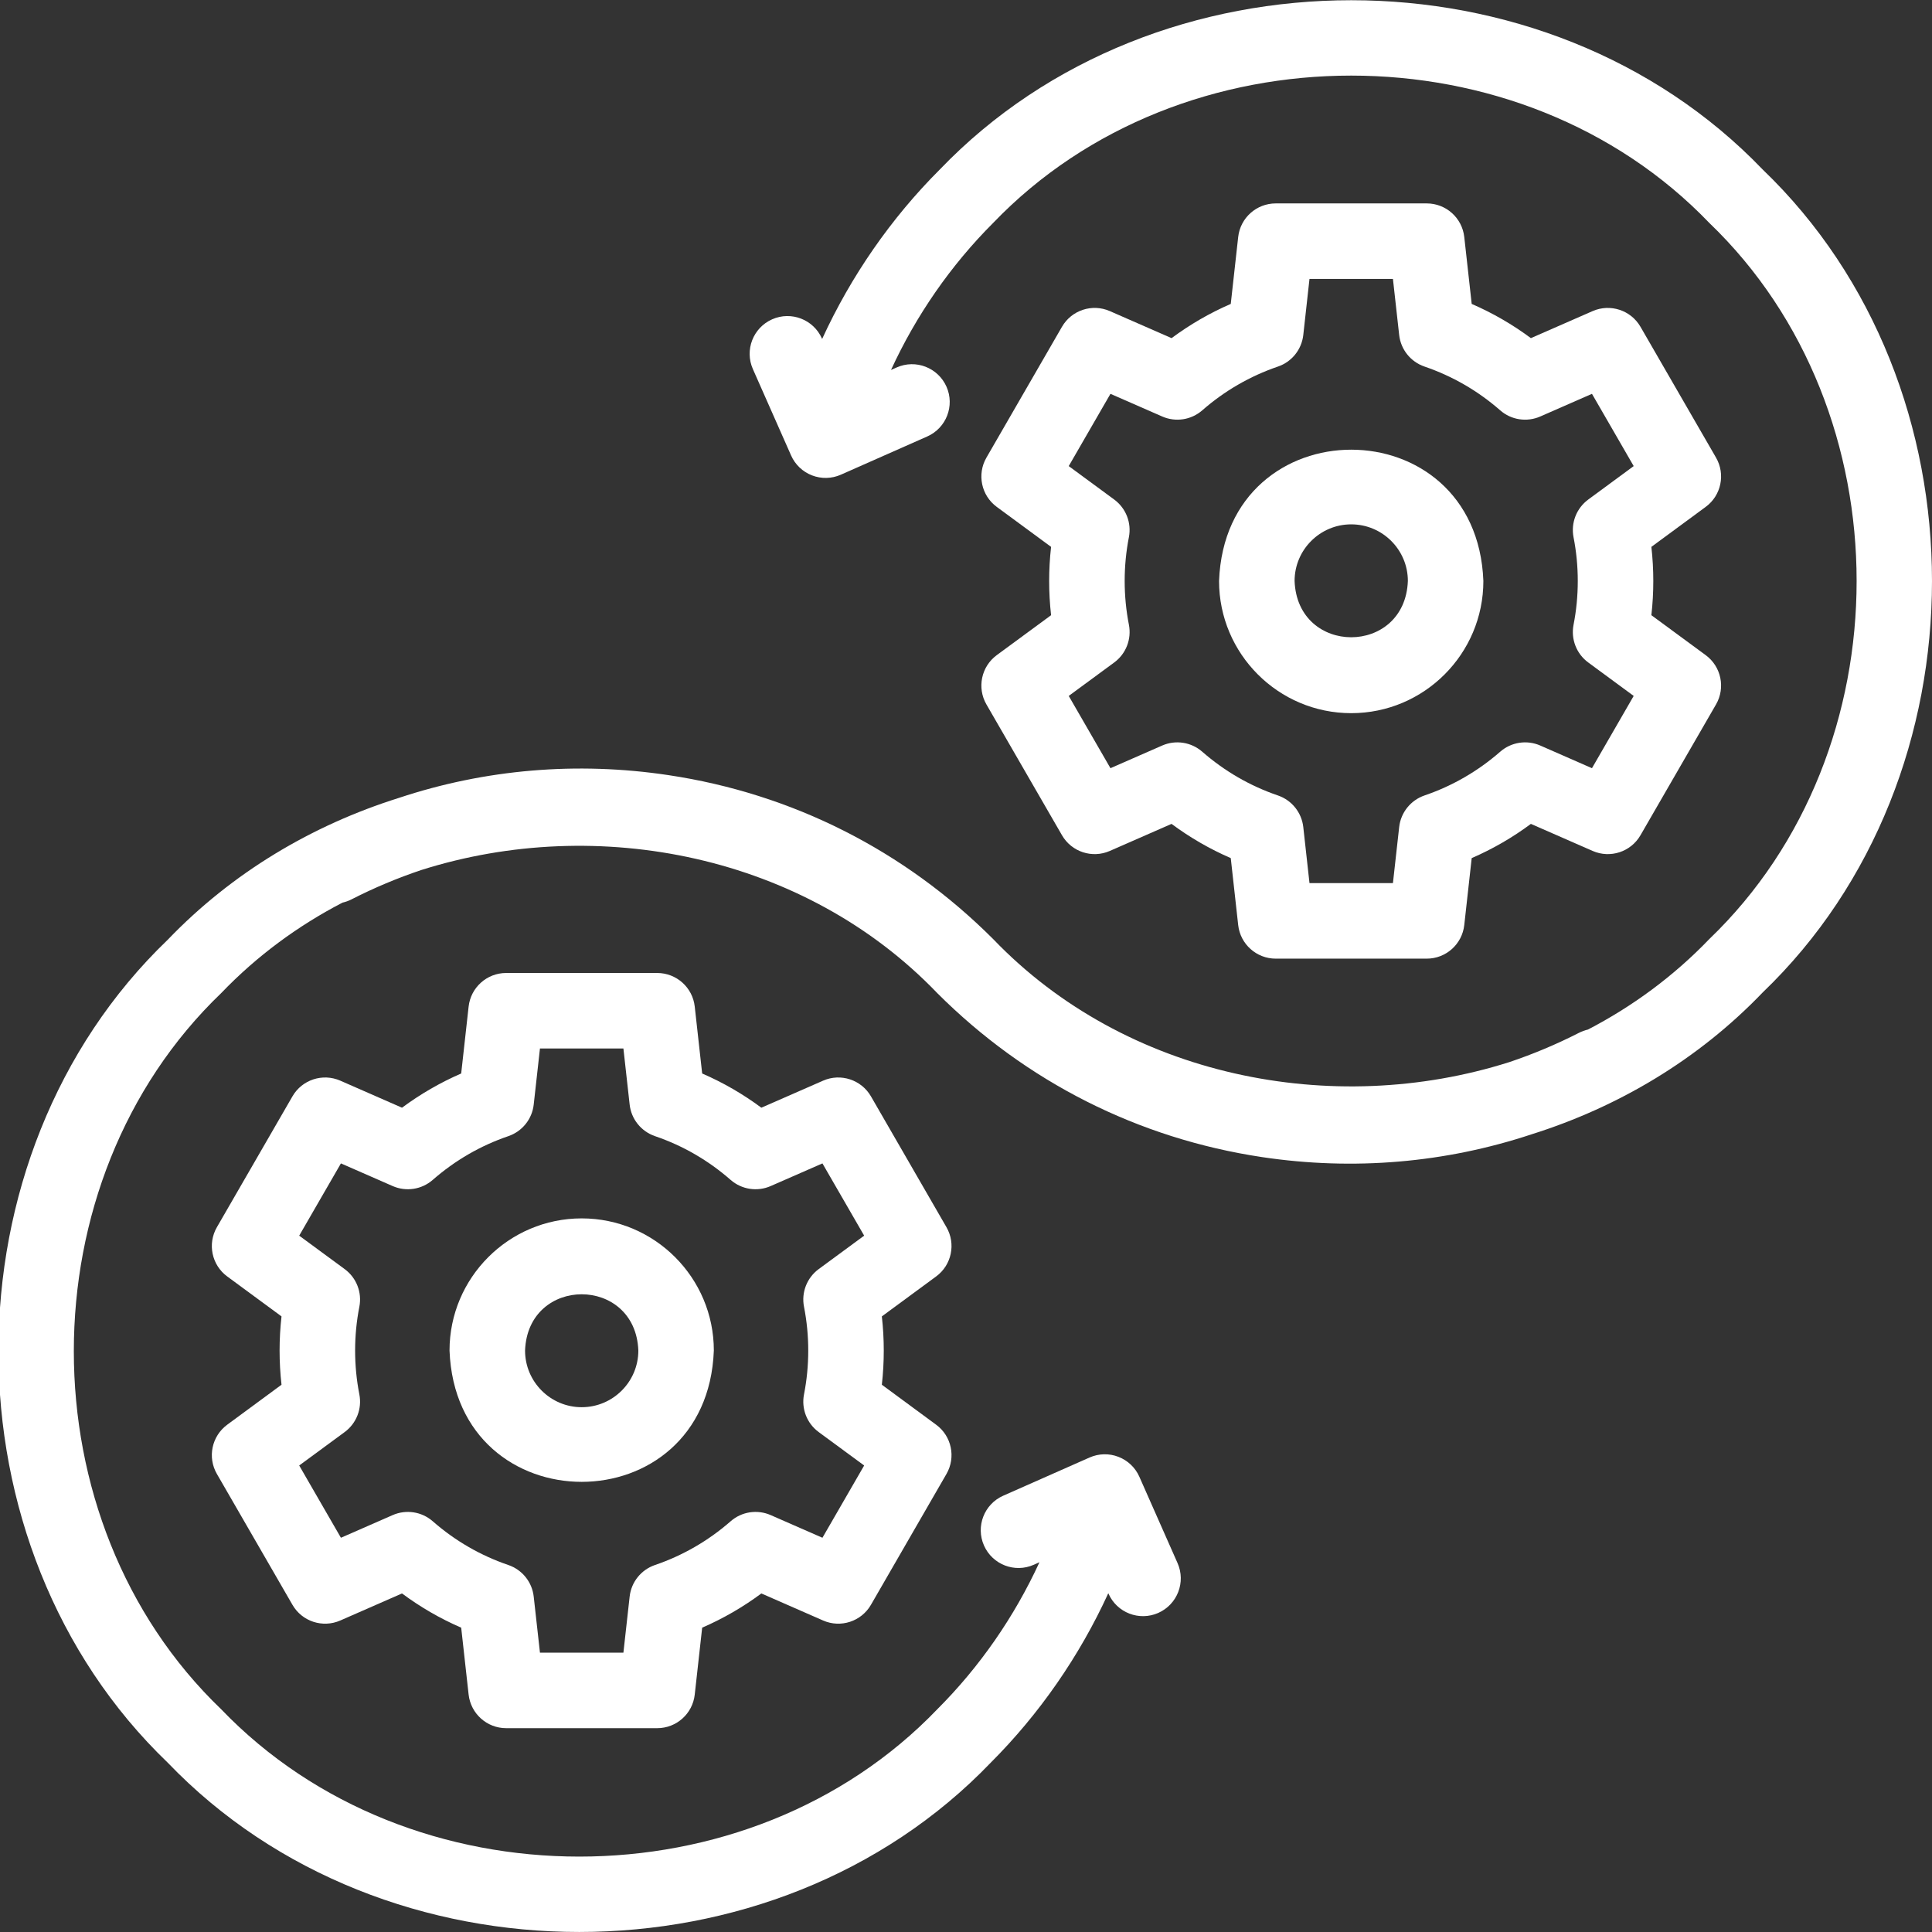 <svg width="52" height="52" viewBox="0 0 52 52" fill="none" xmlns="http://www.w3.org/2000/svg">
<rect x="0" y="0" width="52" height="52" fill="#333333" stroke="none"/>
<g clip-path="url(#clip0_2096_118)">
<path d="M25.474 33.03L23.442 29.509C23.183 29.061 22.628 28.878 22.154 29.086L20.492 29.814C19.996 29.446 19.464 29.138 18.899 28.893L18.699 27.092C18.642 26.577 18.206 26.188 17.689 26.188H13.623C13.105 26.188 12.671 26.577 12.613 27.092L12.413 28.893C11.849 29.138 11.316 29.446 10.82 29.814L9.159 29.086C8.684 28.878 8.129 29.061 7.871 29.509L5.838 33.03C5.579 33.478 5.699 34.05 6.116 34.356L7.577 35.431C7.508 36.042 7.508 36.66 7.577 37.27L6.116 38.346C5.699 38.653 5.579 39.224 5.838 39.672L7.871 43.193C8.129 43.642 8.684 43.824 9.159 43.616L10.82 42.888C11.316 43.256 11.848 43.564 12.413 43.809L12.613 45.61C12.671 46.125 13.106 46.514 13.623 46.514H17.689C18.207 46.514 18.642 46.125 18.699 45.61L18.899 43.809C19.463 43.564 19.996 43.256 20.492 42.888L22.154 43.616C22.628 43.824 23.183 43.642 23.442 43.193L25.474 39.672C25.733 39.224 25.613 38.652 25.196 38.346L23.735 37.27C23.804 36.66 23.804 36.042 23.735 35.431L25.196 34.356C25.613 34.05 25.733 33.478 25.474 33.03ZM21.64 35.172C21.792 35.945 21.792 36.757 21.64 37.53C21.564 37.916 21.718 38.311 22.035 38.544L23.259 39.444L22.136 41.389L20.743 40.779C20.383 40.621 19.963 40.685 19.667 40.944C19.065 41.47 18.379 41.867 17.628 42.123C17.256 42.25 16.99 42.581 16.947 42.973L16.779 44.482H14.533L14.365 42.973C14.322 42.581 14.056 42.251 13.684 42.123C12.932 41.867 12.247 41.47 11.646 40.944C11.349 40.685 10.93 40.621 10.569 40.779L9.176 41.389L8.053 39.444L9.277 38.544C9.594 38.31 9.748 37.916 9.672 37.53C9.52 36.755 9.52 35.946 9.672 35.172C9.748 34.786 9.594 34.391 9.277 34.158L8.053 33.258L9.176 31.313L10.569 31.923C10.93 32.081 11.349 32.017 11.646 31.758C12.247 31.232 12.933 30.835 13.684 30.579C14.056 30.451 14.322 30.121 14.365 29.729L14.533 28.22H16.779L16.947 29.729C16.99 30.121 17.256 30.451 17.628 30.579C18.38 30.835 19.065 31.232 19.666 31.758C19.963 32.017 20.383 32.081 20.743 31.923L22.136 31.313L23.259 33.258L22.035 34.158C21.718 34.392 21.564 34.786 21.64 35.172Z" fill="white"/>
<path d="M15.656 32.793C13.695 32.793 12.099 34.389 12.099 36.35C12.278 41.063 19.035 41.062 19.213 36.35C19.213 34.389 17.618 32.793 15.656 32.793ZM15.656 37.875C14.816 37.875 14.132 37.191 14.132 36.35C14.208 34.331 17.104 34.331 17.181 36.35C17.181 37.191 16.497 37.875 15.656 37.875Z" fill="white"/>
<path fill-rule="evenodd" clip-rule="evenodd" d="M25.294 4.563C31.123 -1.513 41.613 -1.513 47.443 4.563C53.519 10.392 53.519 20.883 47.443 26.712C45.703 28.526 43.548 29.798 41.226 30.529C38.903 31.3 36.432 31.513 33.965 31.143C30.636 30.643 27.615 29.117 25.227 26.73C21.661 23.014 16.091 21.91 11.335 23.418C10.699 23.632 10.072 23.894 9.46 24.207C9.382 24.247 9.301 24.276 9.219 24.294C8.021 24.916 6.914 25.728 5.953 26.73C0.665 31.803 0.665 40.932 5.953 46.005C11.026 51.292 20.154 51.293 25.227 46.005C26.368 44.865 27.302 43.515 27.977 42.048L27.824 42.116C27.311 42.343 26.711 42.111 26.484 41.597C26.257 41.084 26.489 40.484 27.002 40.257L29.326 39.229C29.572 39.12 29.852 39.113 30.103 39.211C30.355 39.308 30.557 39.501 30.666 39.747L31.694 42.071C31.921 42.584 31.689 43.184 31.175 43.412C30.662 43.639 30.062 43.407 29.835 42.893L29.83 42.882C29.055 44.573 27.979 46.129 26.665 47.443C20.835 53.518 10.345 53.519 4.515 47.443C-1.561 41.613 -1.561 31.123 4.515 25.293C6.255 23.48 8.41 22.207 10.732 21.477C13.055 20.705 15.526 20.492 17.993 20.863C21.322 21.362 24.344 22.888 26.731 25.275C30.297 28.992 35.867 30.096 40.623 28.587C41.259 28.374 41.886 28.111 42.498 27.799C42.576 27.759 42.657 27.73 42.739 27.711C43.937 27.089 45.044 26.277 46.006 25.275C51.293 20.202 51.293 11.073 46.006 6C40.932 0.713 31.804 0.713 26.731 6C25.59 7.141 24.656 8.49 23.982 9.957L24.134 9.89C24.648 9.662 25.247 9.895 25.475 10.408C25.702 10.921 25.47 11.521 24.956 11.748L22.633 12.776C22.386 12.886 22.106 12.892 21.855 12.795C21.604 12.698 21.401 12.505 21.292 12.258L20.264 9.934C20.037 9.421 20.269 8.821 20.783 8.594C21.296 8.367 21.896 8.599 22.123 9.112L22.128 9.123C22.904 7.432 23.979 5.877 25.294 4.563Z" fill="white"/>
<path d="M26.55 18.96L28.583 22.48C28.842 22.929 29.397 23.111 29.871 22.903L31.532 22.175C32.028 22.543 32.561 22.851 33.126 23.096L33.326 24.898C33.383 25.412 33.818 25.802 34.336 25.802H38.401C38.919 25.802 39.354 25.412 39.411 24.898L39.611 23.096C40.176 22.851 40.709 22.543 41.204 22.175L42.866 22.903C43.34 23.111 43.895 22.929 44.154 22.48L46.187 18.96C46.446 18.511 46.326 17.94 45.909 17.633L44.447 16.558C44.516 15.947 44.516 15.329 44.447 14.719L45.909 13.643C46.326 13.337 46.446 12.765 46.187 12.317L44.154 8.796C43.895 8.348 43.34 8.166 42.866 8.373L41.204 9.101C40.709 8.733 40.176 8.425 39.611 8.18L39.411 6.379C39.354 5.864 38.919 5.475 38.401 5.475H34.336C33.818 5.475 33.383 5.864 33.326 6.379L33.126 8.18C32.561 8.425 32.029 8.733 31.533 9.101L29.871 8.373C29.396 8.165 28.842 8.348 28.583 8.796L26.55 12.317C26.291 12.765 26.411 13.337 26.828 13.643L28.29 14.719C28.221 15.329 28.221 15.947 28.29 16.558L26.828 17.633C26.411 17.94 26.291 18.511 26.55 18.96ZM30.385 16.817C30.233 16.043 30.233 15.233 30.384 14.46C30.46 14.073 30.306 13.679 29.989 13.445L28.765 12.545L29.888 10.6L31.281 11.21C31.642 11.368 32.061 11.304 32.358 11.045C32.959 10.519 33.645 10.123 34.396 9.866C34.769 9.739 35.034 9.408 35.078 9.017L35.245 7.507H37.491L37.659 9.017C37.703 9.408 37.968 9.739 38.341 9.866C39.092 10.123 39.778 10.519 40.379 11.045C40.675 11.304 41.095 11.368 41.456 11.21L42.848 10.6L43.971 12.545L42.748 13.445C42.431 13.679 42.277 14.073 42.352 14.46C42.504 15.232 42.504 16.044 42.352 16.817C42.277 17.203 42.431 17.598 42.748 17.831L43.971 18.731L42.848 20.676L41.456 20.066C41.095 19.908 40.675 19.973 40.379 20.232C39.777 20.757 39.092 21.154 38.34 21.41C37.968 21.538 37.703 21.869 37.659 22.26L37.491 23.769H35.245L35.078 22.26C35.034 21.869 34.769 21.538 34.396 21.41C33.645 21.154 32.959 20.757 32.358 20.232C32.061 19.973 31.642 19.908 31.281 20.066L29.888 20.676L28.765 18.731L29.989 17.831C30.306 17.598 30.46 17.203 30.385 16.817Z" fill="white"/>
<path d="M36.368 19.195C38.33 19.195 39.925 17.599 39.925 15.637C39.747 10.925 32.989 10.926 32.811 15.637C32.811 17.599 34.407 19.195 36.368 19.195ZM36.368 14.113C37.209 14.113 37.893 14.797 37.893 15.637C37.816 17.657 34.92 17.657 34.844 15.637C34.844 14.797 35.528 14.113 36.368 14.113Z" fill="white"/>
</g>
<defs>
<clipPath id="clip0_2096_118">
<rect width="52" height="52" fill="white"/>
</clipPath>
</defs>
</svg>
